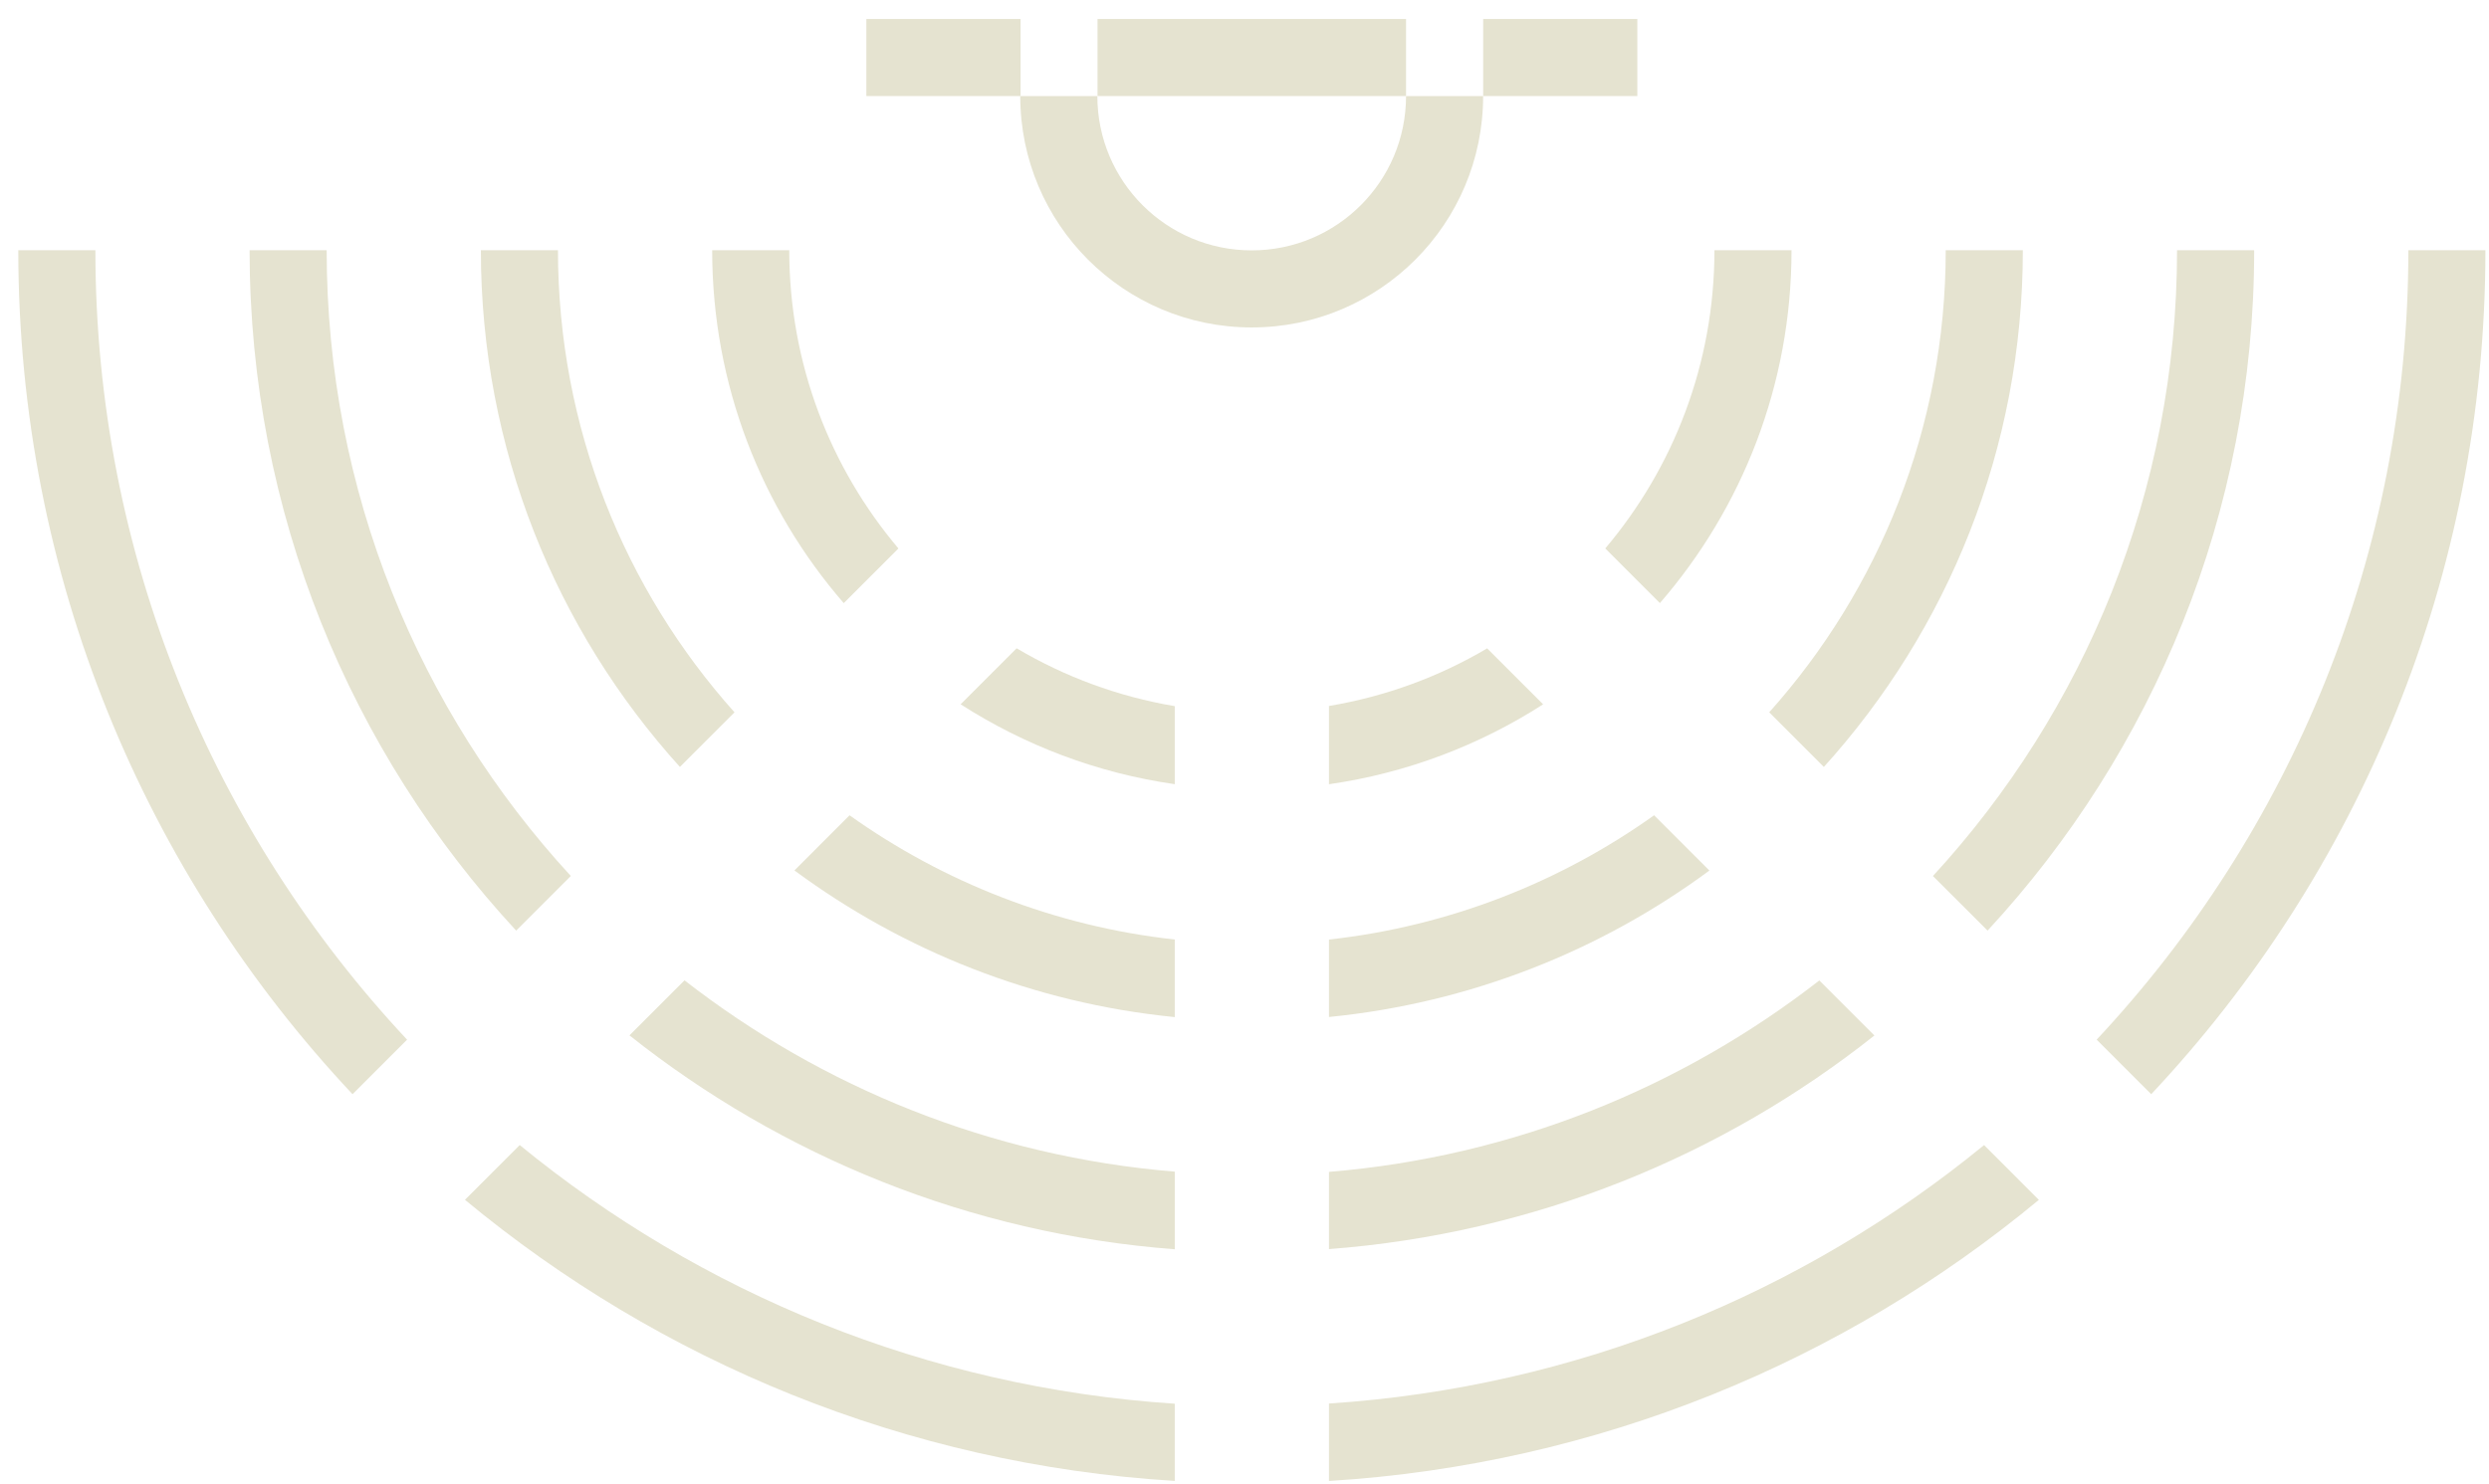 <?xml version="1.0" encoding="UTF-8"?>
<svg width="114px" height="68px" viewBox="0 0 114 68" version="1.1" xmlns="http://www.w3.org/2000/svg" xmlns:xlink="http://www.w3.org/1999/xlink">
    <title>Group 9</title>
    <g id="Page-1" stroke="none" stroke-width="1" fill="none" fill-rule="evenodd">
        <g id="Group-807" transform="translate(-773, -28)" fill="#e5e3d0">
            <g id="Group-9" transform="translate(773.838, 28.87)">
                <polygon id="Fill-408" points="67.093 3.531 74.155 3.531 74.155 0 67.093 0"></polygon>
                <polygon id="Fill-409" points="38.843 3.531 45.905 3.531 45.905 0 38.843 0"></polygon>
                <polygon id="Fill-410" points="49.431 3.531 63.561 3.531 63.561 0 49.431 0"></polygon>
                <path d="M63.561,3.531 C63.561,7.436 60.396,10.601 56.492,10.601 C52.587,10.601 49.423,7.436 49.423,3.531 L45.891,3.531 C45.891,9.385 50.638,14.132 56.492,14.132 C62.346,14.132 67.092,9.385 67.092,3.531 L63.561,3.531 Z" id="Fill-411"></path>
                <path d="M60.031,45.724 C66.514,45.08 72.483,42.685 77.455,39.014 L74.923,36.482 C70.629,39.543 65.543,41.564 60.031,42.176 L60.031,45.724 Z" id="Fill-412"></path>
                <path d="M60.031,31.475 L60.031,35.06 C63.603,34.547 66.929,33.268 69.84,31.399 L67.275,28.835 C65.085,30.133 62.636,31.036 60.031,31.475" id="Fill-413"></path>
                <path d="M72.686,24.257 L75.188,26.76 C78.943,22.425 81.217,16.777 81.217,10.593 L77.686,10.593 C77.686,15.802 75.803,20.568 72.686,24.257" id="Fill-414"></path>
                <path d="M98.874,10.594 C98.874,21.654 94.633,31.719 87.693,39.265 L90.196,41.766 C97.771,33.579 102.406,22.629 102.406,10.594 L98.874,10.594 Z" id="Fill-415"></path>
                <path d="M31.781,10.594 L31.781,10.594 C31.781,16.778 34.052,22.428 37.806,26.762 L40.311,24.258 C37.194,20.569 35.311,15.802 35.311,10.594 L31.781,10.594 Z" id="Fill-416"></path>
                <path d="M32.803,31.765 C27.776,26.145 24.718,18.728 24.718,10.594 L21.187,10.594 C21.187,19.703 24.638,28.004 30.302,34.266 L32.803,31.765 Z" id="Fill-417"></path>
                <path d="M25.306,39.263 C18.365,31.721 14.124,21.654 14.124,10.594 L10.594,10.594 C10.594,22.629 15.226,33.579 22.803,41.766 L25.306,39.263 Z" id="Fill-418"></path>
                <path d="M82.49,44.049 C76.183,48.956 68.46,52.124 60.031,52.82 L60.031,56.358 C69.433,55.642 78.045,52.1 85.012,46.571 L82.49,44.049 Z" id="Fill-419"></path>
                <path d="M91.811,10.594 L88.279,10.594 C88.279,18.728 85.221,26.145 80.195,31.765 L82.697,34.268 C88.36,28.005 91.811,19.703 91.811,10.594" id="Fill-420"></path>
                <path d="M35.548,39.009 C40.52,42.68 46.483,45.086 52.968,45.729 L52.968,42.175 C47.456,41.565 42.369,39.543 38.073,36.483 L35.548,39.009 Z" id="Fill-421"></path>
                <path d="M60.031,63.433 L60.031,66.982 C72.353,66.222 83.608,61.513 92.544,54.102 L90.035,51.592 C81.755,58.374 71.379,62.685 60.031,63.433" id="Fill-422"></path>
                <path d="M109.468,10.594 L109.468,10.594 C109.468,24.579 104.046,37.295 95.192,46.762 L97.691,49.261 C107.181,39.153 112.998,25.554 112.998,10.594 L109.468,10.594 Z" id="Fill-423"></path>
                <path d="M43.16,31.397 C46.07,33.265 49.394,34.546 52.968,35.058 L52.968,31.482 C50.361,31.045 47.917,30.128 45.725,28.832 L43.16,31.397 Z" id="Fill-424"></path>
                <path d="M3.531,10.594 L5.68434189e-14,10.594 C5.68434189e-14,25.554 5.816,39.154 15.308,49.261 L17.807,46.763 C8.953,37.297 3.531,24.579 3.531,10.594" id="Fill-425"></path>
                <path d="M20.458,54.099 C29.393,61.509 40.645,66.221 52.968,66.98 L52.968,63.442 C41.619,62.695 31.247,58.37 22.966,51.591 L20.458,54.099 Z" id="Fill-426"></path>
                <path d="M27.992,46.565 C34.96,52.094 43.564,55.65 52.969,56.366 L52.969,52.81 C44.541,52.114 36.819,48.947 30.513,44.044 L27.992,46.565 Z" id="Fill-427"></path>
            </g>
        </g>
    </g>
</svg>